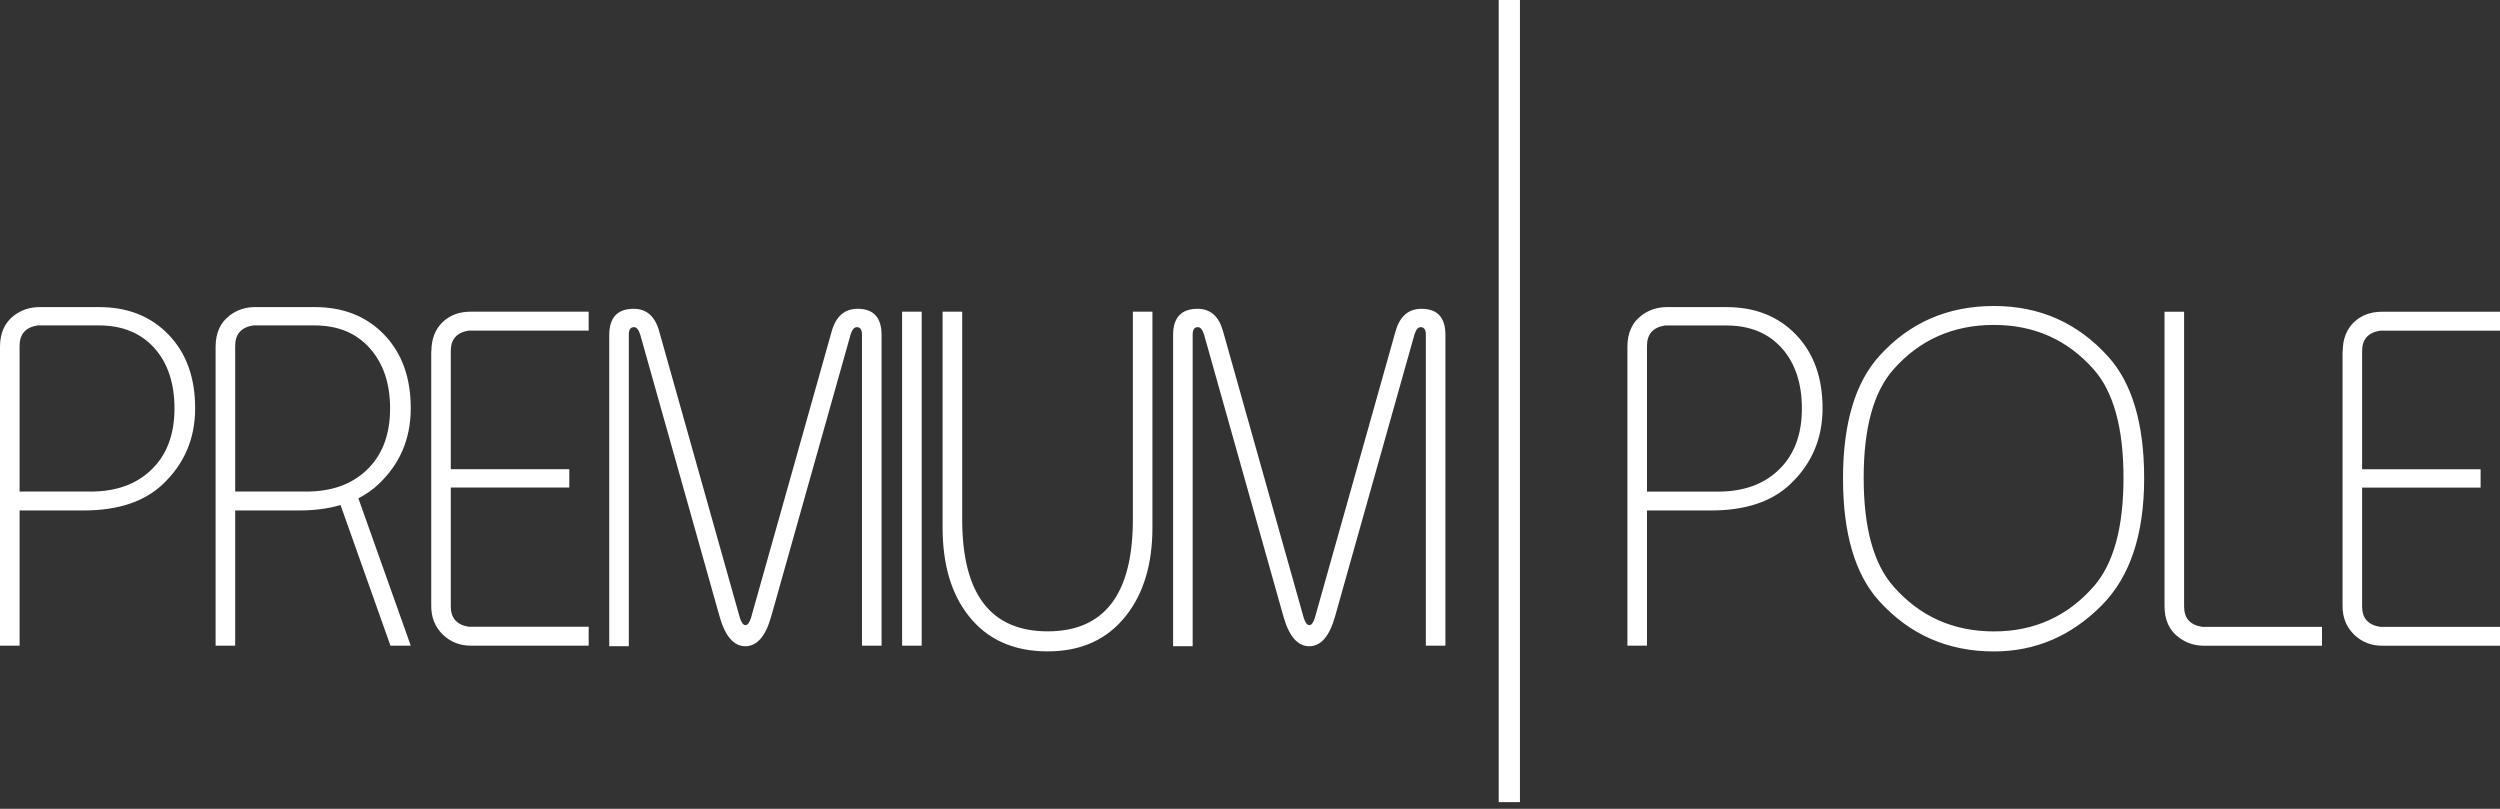 <?xml version="1.0" encoding="UTF-8"?> <svg xmlns="http://www.w3.org/2000/svg" width="136" height="44" viewBox="0 0 136 44" fill="none"><rect x="0" y="0" width="136" height="44" fill="#333333" stroke="none"/> <path fill-rule="evenodd" clip-rule="evenodd" d="M10.616 22.206C10.616 23.858 10.029 25.234 8.851 26.346C7.846 27.296 6.412 27.769 4.554 27.769H1.065V35.124H0V18.861C0 18.108 0.261 17.537 0.784 17.147C1.183 16.851 1.641 16.706 2.159 16.706H5.387C6.954 16.706 8.215 17.209 9.176 18.212C10.137 19.214 10.616 20.544 10.616 22.206ZM9.492 22.222C9.492 20.861 9.132 19.77 8.417 18.955C7.673 18.119 6.663 17.703 5.382 17.703H2.045C1.39 17.807 1.065 18.176 1.065 18.815V26.741H4.933C6.303 26.741 7.397 26.351 8.21 25.577C9.063 24.772 9.492 23.65 9.492 22.222ZM22.345 22.206C22.345 23.863 21.758 25.245 20.585 26.346C20.28 26.637 19.915 26.886 19.496 27.109L22.345 35.124H21.241L18.525 27.473C17.865 27.67 17.116 27.769 16.283 27.769H12.794V35.123H11.729V18.861C11.729 18.108 11.991 17.537 12.513 17.147C12.912 16.851 13.37 16.705 13.888 16.705H17.116C18.683 16.705 19.945 17.209 20.906 18.212C21.867 19.214 22.345 20.544 22.345 22.206ZM21.221 22.222C21.221 20.866 20.856 19.776 20.122 18.95C19.388 18.119 18.382 17.703 17.111 17.703H13.774C13.119 17.807 12.794 18.176 12.794 18.815V26.741H16.662C18.032 26.741 19.127 26.351 19.94 25.577C20.792 24.772 21.221 23.65 21.221 22.222ZM32.024 35.124H25.612C25.011 35.124 24.503 34.921 24.084 34.516C23.666 34.106 23.459 33.592 23.459 32.963V19.105H23.468C23.468 18.446 23.671 17.927 24.065 17.537C24.464 17.147 24.982 16.955 25.612 16.955H32.024V17.984H25.499C24.849 18.087 24.523 18.456 24.523 19.09V25.525H30.969V26.523H24.523V32.989C24.523 33.623 24.849 33.992 25.499 34.096H32.024L32.024 35.124ZM47.957 35.124H46.892V18.202C46.892 17.931 46.799 17.797 46.611 17.797C46.468 17.797 46.355 17.932 46.272 18.202L41.959 33.514C41.654 34.61 41.185 35.155 40.55 35.155C39.914 35.155 39.446 34.61 39.14 33.519L34.828 18.202C34.744 17.931 34.631 17.797 34.488 17.797C34.301 17.797 34.207 17.932 34.207 18.202V35.155H33.143V18.233C33.143 17.277 33.586 16.799 34.474 16.799C35.173 16.799 35.632 17.204 35.858 18.015L40.244 33.592C40.328 33.867 40.431 34.007 40.555 34.007C40.673 34.007 40.772 33.872 40.856 33.607L45.247 18.015C45.478 17.204 45.947 16.799 46.656 16.799C47.524 16.799 47.957 17.272 47.957 18.222L47.957 35.124ZM50.14 35.124H49.075V16.955H50.14V35.124ZM62.692 28.699C62.692 30.673 62.219 32.262 61.273 33.472C60.253 34.781 58.828 35.435 56.995 35.435C55.137 35.435 53.698 34.786 52.688 33.493C51.747 32.303 51.278 30.704 51.278 28.699V16.955H52.343V28.257C52.343 32.314 53.895 34.345 56.995 34.345C60.085 34.345 61.628 32.314 61.628 28.257V16.955H62.692V28.699ZM78.63 35.124H77.566V18.202C77.566 17.931 77.472 17.797 77.285 17.797C77.142 17.797 77.029 17.932 76.945 18.202L72.633 33.514C72.327 34.61 71.859 35.155 71.223 35.155C70.587 35.155 70.119 34.61 69.814 33.519L65.501 18.202C65.418 17.931 65.304 17.797 65.162 17.797C64.974 17.797 64.881 17.932 64.881 18.202V35.155H63.816V18.233C63.816 17.277 64.26 16.799 65.147 16.799C65.847 16.799 66.305 17.204 66.532 18.015L70.918 33.592C71.002 33.867 71.105 34.007 71.228 34.007C71.347 34.007 71.445 33.872 71.529 33.607L75.92 18.015C76.152 17.204 76.62 16.799 77.33 16.799C78.197 16.799 78.631 17.272 78.631 18.222L78.63 35.124ZM99.147 22.206C99.147 23.858 98.56 25.234 97.382 26.346C96.377 27.296 94.943 27.769 93.085 27.769H89.596V35.124H88.531V18.861C88.531 18.108 88.792 17.537 89.315 17.147C89.714 16.851 90.172 16.706 90.689 16.706H93.918C95.485 16.706 96.746 17.21 97.707 18.212C98.668 19.215 99.147 20.544 99.147 22.206ZM98.023 22.225C98.023 20.864 97.663 19.773 96.948 18.958C96.204 18.121 95.194 17.706 93.913 17.706H90.576C89.921 17.81 89.596 18.179 89.596 18.817V26.744H93.464C94.834 26.744 95.928 26.354 96.742 25.58C97.594 24.775 98.023 23.653 98.023 22.225ZM116.642 26.022C116.642 29.07 115.878 31.366 114.35 32.914C112.689 34.597 110.728 35.438 108.471 35.438C105.962 35.438 103.882 34.524 102.227 32.696C100.916 31.252 100.26 29.029 100.26 26.022C100.26 23.03 100.925 20.802 102.251 19.347C103.887 17.545 105.962 16.646 108.471 16.646C110.955 16.646 113.019 17.56 114.675 19.389C115.986 20.833 116.642 23.045 116.642 26.022ZM115.518 25.992C115.518 23.291 114.981 21.333 113.911 20.112C112.482 18.486 110.664 17.676 108.471 17.676C106.248 17.676 104.425 18.486 103 20.102C101.921 21.322 101.384 23.286 101.384 25.992C101.384 28.703 101.921 30.672 103 31.897C104.434 33.533 106.258 34.349 108.471 34.349C110.664 34.349 112.482 33.528 113.911 31.887C114.981 30.656 115.518 28.693 115.518 25.992ZM126.316 35.128H119.904C119.387 35.128 118.928 34.977 118.534 34.681C118.012 34.297 117.75 33.726 117.75 32.973V16.959H118.815V32.993C118.815 33.632 119.14 33.996 119.791 34.1H126.316V35.128ZM136 35.128H129.588C128.987 35.128 128.479 34.925 128.06 34.52C127.642 34.11 127.435 33.596 127.435 32.967V19.11H127.445C127.445 18.45 127.647 17.931 128.041 17.541C128.44 17.151 128.958 16.959 129.588 16.959H136V17.988H129.475C128.825 18.092 128.499 18.46 128.499 19.094V25.529H134.945V26.527H128.499V32.993C128.499 33.627 128.825 33.996 129.475 34.1H136L136 35.128ZM81.53 0H82.685V43.636H81.53V0Z" fill="white"></path> </svg> 